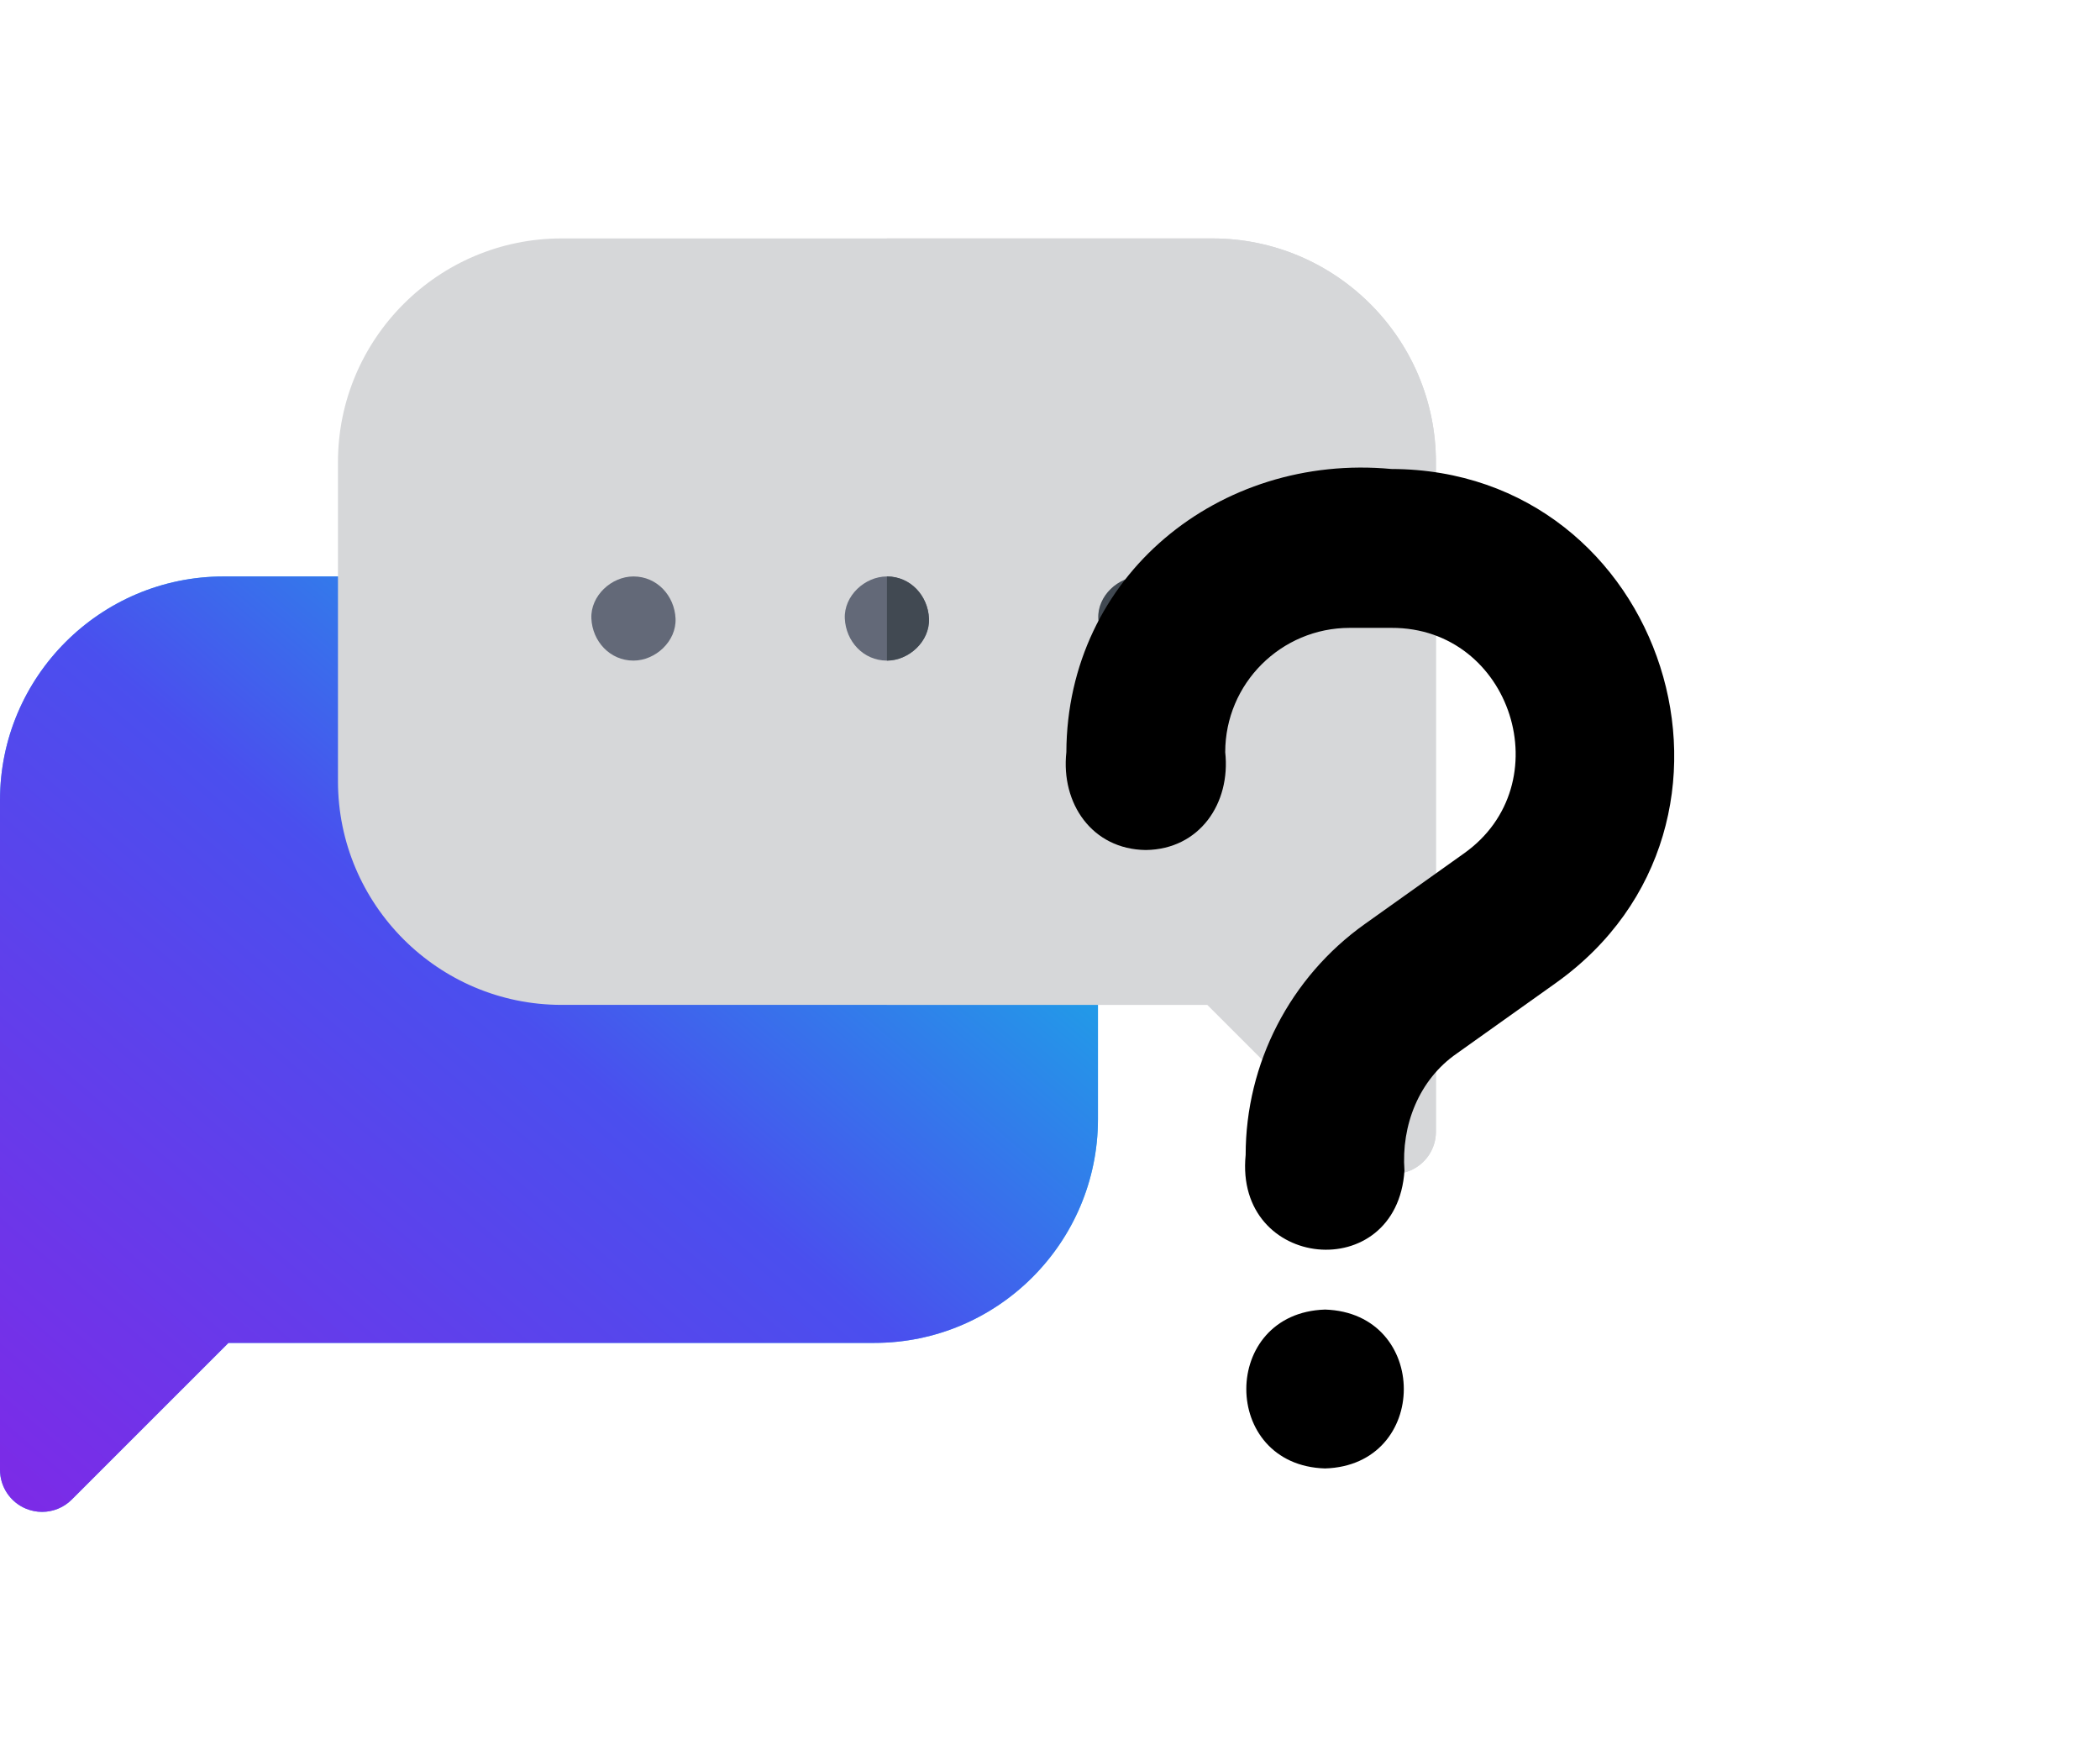 <svg width="48" height="40" viewBox="0 0 48 40" fill="none" xmlns="http://www.w3.org/2000/svg">
<g clip-path="url(#clip0_5050_1736)">
<path d="M0.961 34.552C0.838 34.552 0.713 34.528 0.594 34.479C0.234 34.33 0 33.979 0 33.59V18.286C0 15.467 2.293 13.174 5.112 13.174H19.984C22.803 13.174 25.096 15.467 25.096 18.286V25.578C25.096 28.397 22.803 30.69 19.984 30.69H5.222L1.641 34.27C1.458 34.454 1.212 34.552 0.961 34.552Z" fill="#4AB8F7"/>
<path d="M0.961 34.552C0.838 34.552 0.713 34.528 0.594 34.479C0.234 34.33 0 33.979 0 33.59V18.286C0 15.467 2.293 13.174 5.112 13.174H19.984C22.803 13.174 25.096 15.467 25.096 18.286V25.578C25.096 28.397 22.803 30.69 19.984 30.69H5.222L1.641 34.27C1.458 34.454 1.212 34.552 0.961 34.552Z" fill="url(#paint0_linear_5050_1736)"/>
<path d="M27.709 5.449H12.837C10.018 5.449 7.725 7.742 7.725 10.561V17.853C7.725 20.672 10.018 22.965 12.837 22.965H27.599L31.179 26.546C31.363 26.73 31.609 26.828 31.859 26.827C31.983 26.827 32.108 26.803 32.227 26.754C32.586 26.605 32.821 26.255 32.821 25.866V10.561C32.821 7.742 30.527 5.449 27.709 5.449Z" fill="#D6D7D9"/>
<path d="M27.708 5.449H20.273V22.965H27.599L31.179 26.546C31.363 26.73 31.609 26.828 31.859 26.827C31.983 26.827 32.108 26.803 32.227 26.754C32.586 26.605 32.821 26.255 32.821 25.866V10.561C32.821 7.742 30.527 5.449 27.708 5.449Z" fill="#D6D7D9"/>
<path d="M14.479 15.097C14.982 15.097 15.464 14.655 15.441 14.135C15.417 13.614 15.018 13.174 14.479 13.174C13.976 13.174 13.494 13.616 13.517 14.135C13.541 14.656 13.94 15.097 14.479 15.097Z" fill="#636978"/>
<path d="M20.272 15.097C20.775 15.097 21.257 14.655 21.233 14.135C21.21 13.614 20.811 13.174 20.272 13.174C19.769 13.174 19.287 13.616 19.31 14.135C19.334 14.656 19.733 15.097 20.272 15.097Z" fill="#636978"/>
<path d="M26.065 15.097C26.568 15.097 27.05 14.655 27.026 14.135C27.003 13.614 26.604 13.174 26.065 13.174C25.562 13.174 25.08 13.616 25.103 14.135C25.127 14.656 25.526 15.097 26.065 15.097Z" fill="#414952"/>
<path d="M21.234 14.135C21.211 13.614 20.811 13.174 20.273 13.174V15.097C20.775 15.097 21.257 14.655 21.234 14.135Z" fill="#414952"/>
</g>
<path d="M35.559 22.467L33.297 24.077C32.431 24.677 32.026 25.718 32.102 26.754C31.928 29.39 28.21 29.031 28.472 26.395C28.472 24.303 29.487 22.334 31.195 21.118L33.456 19.508C35.697 17.928 34.554 14.339 31.805 14.349H30.851C29.282 14.349 28.005 15.621 28.005 17.19C28.133 18.359 27.42 19.41 26.19 19.426C24.959 19.41 24.246 18.359 24.374 17.19C24.39 13.159 27.872 10.349 31.805 10.718C38.077 10.733 40.661 18.831 35.559 22.467ZM30.287 29.928C27.887 30.005 27.887 33.487 30.287 33.559C32.687 33.487 32.687 30.005 30.287 29.928Z" fill="black"/>
<defs>
<linearGradient id="paint0_linear_5050_1736" x1="0.096" y1="34.513" x2="21.13" y2="9.884" gradientUnits="userSpaceOnUse">
<stop stop-color="#7D2AE7"/>
<stop offset="0.5" stop-color="#4A4FEE"/>
<stop offset="1" stop-color="#00D9E3"/>
</linearGradient>
<clipPath id="clip0_5050_1736">
<rect width="32.821" height="32.821" fill="white" transform="translate(0 3.59)"/>
</clipPath>
</defs>
</svg>
